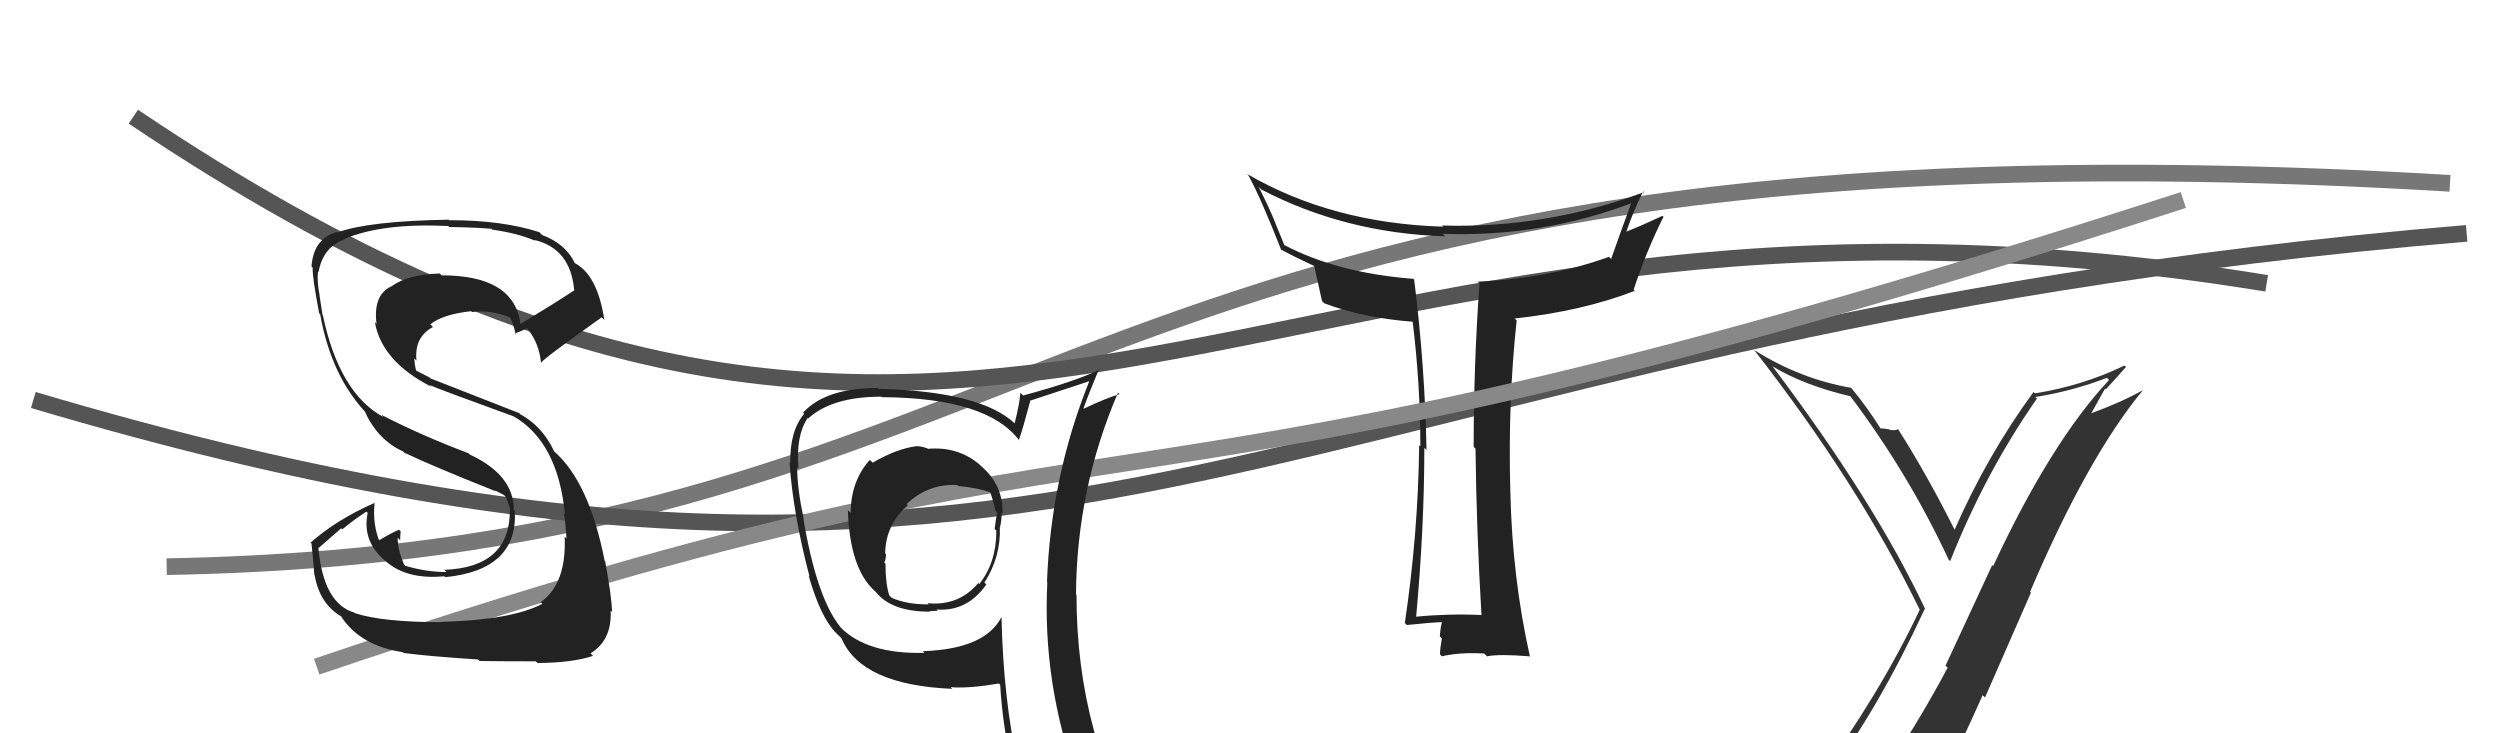 <svg xmlns="http://www.w3.org/2000/svg" width="150" height="44" viewBox="0,0,150,44"><path d="M10 34 C65 33,63 6,147 11" stroke="#777" fill="none"/><path d="M2 24 C66 43,76 20,148 14" stroke="#555" fill="none"/><path d="M8 7 C60 42,75 7,136 17" stroke="#555" fill="none"/><path fill="#333" d="M109.74 46.66L109.80 46.71L109.65 46.56Q112.60 42.73 115.49 36.53L115.60 36.63L115.51 36.54Q112.45 30.06 106.36 21.99L106.36 21.99L106.35 21.98Q108.26 23.13 111.04 23.78L110.93 23.67L110.98 23.72Q114.49 28.37 116.92 33.58L116.99 33.65L117.01 33.67Q119.13 28.33 122.22 23.91L122.28 23.98L122.12 23.82Q124.33 23.47 126.42 22.67L126.54 22.80L126.54 22.80Q123.05 26.54 119.59 33.96L119.53 33.91L116.73 39.94L116.86 40.06Q115.27 43.04 113.52 45.67L113.70 45.85L113.68 45.83Q111.10 46.03 109.66 46.57ZM115.90 47.98L115.87 47.94L115.94 48.02Q117.51 44.98 118.96 41.71L119.10 41.85L121.86 35.55L121.81 35.50Q125.26 27.42 128.57 23.42L128.55 23.40L128.57 23.41Q127.28 24.14 125.38 24.83L125.43 24.88L126.30 23.32L126.35 23.36Q126.95 22.71 127.56 22.02L127.54 22.00L127.47 21.93Q124.95 23.15 122.10 23.60L122.12 23.62L122.01 23.52Q119.20 27.37 117.26 31.82L117.33 31.90L117.34 31.91Q115.67 28.56 113.88 25.74L113.84 25.70L113.88 25.74Q113.79 25.84 113.42 25.80L113.44 25.82L113.39 25.77Q113.01 25.70 112.82 25.70L112.89 25.78L112.86 25.75Q112.02 24.41 111.07 23.27L111.03 23.23L111.07 23.27Q108.02 22.74 105.28 21.02L105.15 20.90L105.21 20.95Q111.49 28.99 115.19 36.60L115.09 36.51L115.18 36.59Q112.87 41.52 108.79 47.15L108.90 47.26L108.95 47.31Q109.63 46.88 110.43 46.73L110.47 46.78L112.03 46.35L112.15 46.47Q111.43 47.09 110.25 48.72L110.34 48.81L110.30 48.77Q112.58 48.16 115.85 47.93Z"/><path fill="#222" d="M88.79 36.82L88.86 36.89L88.87 36.90Q86.88 36.81 84.87 37.01L84.91 37.05L84.96 37.10Q85.46 31.70 85.46 26.87L85.53 26.94L85.59 27.00Q85.50 21.99 84.85 16.78L84.99 16.91L84.80 16.73Q80.27 16.38 77.07 14.71L77.05 14.68L76.34 12.94L76.35 12.96Q76.13 12.43 75.52 11.21L75.62 11.31L75.66 11.36Q80.69 13.99 86.71 14.18L86.63 14.10L86.56 14.03Q92.48 14.24 97.92 12.18L98.05 12.31L97.89 12.15Q97.31 13.71 96.67 15.53L96.68 15.55L96.54 15.41Q92.94 16.71 88.67 16.90L88.82 17.05L88.77 17.00Q88.42 21.87 88.42 26.81L88.51 26.90L88.53 26.92Q88.59 31.93 88.89 36.92ZM98.65 11.54L98.55 11.44L98.64 11.53Q92.72 13.72 86.52 13.53L86.61 13.62L86.59 13.60Q79.92 13.40 74.81 10.43L74.85 10.47L74.89 10.50Q75.59 11.74 76.88 15.01L76.85 14.98L76.82 14.95Q77.60 15.38 78.85 15.96L78.75 15.85L78.85 15.95Q78.98 16.54 79.32 18.06L79.49 18.23L79.46 18.20Q81.79 19.08 84.83 19.31L84.79 19.26L84.75 19.22Q85.22 23.01 85.22 26.78L85.15 26.71L85.15 26.70Q85.09 32.01 84.29 37.38L84.36 37.45L84.41 37.50Q86.03 37.33 86.57 37.33L86.45 37.22L86.53 37.30Q86.44 37.52 86.39 38.18L86.46 38.25L86.51 38.31Q86.40 38.92 86.40 39.26L86.44 39.30L86.51 39.38Q87.53 39.13 89.05 39.21L89.20 39.36L89.22 39.38Q89.94 39.23 91.77 39.38L91.86 39.47L91.80 39.41Q90.73 34.65 90.62 29.47L90.60 29.46L90.62 29.48Q90.47 24.14 91.00 19.23L90.96 19.19L90.88 19.11Q94.93 18.67 98.09 17.45L97.97 17.33L98.02 17.38Q98.78 15.06 99.81 13.01L99.74 12.94L99.75 12.95Q98.38 13.59 97.58 13.90L97.53 13.85L97.58 13.90Q98.02 12.62 98.59 11.48Z"/><path d="M19 40 C72 22,63 34,131 12" stroke="#888" fill="none"/><path fill="#222" d="M55.71 26.96L55.63 26.88L55.66 26.91Q55.29 26.77 54.99 26.77L55.06 26.84L54.99 26.77Q53.81 26.92 52.36 27.76L52.25 27.65L52.19 27.59Q51.04 28.88 51.04 30.78L50.90 30.64L50.87 30.61Q50.99 34.16 52.52 35.49L52.42 35.39L52.56 35.53Q53.50 36.70 55.78 36.70L55.69 36.61L55.76 36.68Q55.95 36.65 56.26 36.65L56.28 36.67L56.19 36.57Q58.03 36.71 59.18 35.07L59.10 34.99L59.06 34.96Q60.06 33.41 59.99 31.62L60.05 31.68L60.00 31.64Q60.10 31.20 60.10 30.78L60.09 30.77L60.15 30.83Q60.21 29.10 58.84 27.94L58.79 27.90L58.76 27.86Q57.46 26.77 55.67 26.93ZM60.06 36.98L60.07 36.99L60.09 37.02Q59.10 38.95 55.37 39.07L55.41 39.11L55.47 39.17Q52.06 39.26 50.46 37.67L50.39 37.59L50.44 37.64Q49.00 35.89 48.20 31.10L48.06 30.96L48.22 31.12Q47.83 29.29 47.83 28.03L47.77 27.97L47.91 28.11Q47.74 26.15 48.46 25.08L48.48 25.10L48.49 25.11Q49.92 23.80 52.89 23.80L52.80 23.71L52.92 23.83Q59.28 23.87 61.18 26.46L61.10 26.37L61.13 26.41Q61.39 25.67 61.81 24.08L61.75 24.01L61.78 24.05Q62.96 23.66 65.39 22.86L65.37 22.84L65.37 22.84Q63.05 28.59 62.82 34.91L62.74 34.83L62.84 34.93Q62.53 41.01 64.66 46.84L64.71 46.89L64.74 46.91Q63.00 46.29 61.22 46.02L61.16 45.96L61.07 45.87Q60.20 41.96 60.09 37.01ZM60.81 46.19L60.84 46.22L60.91 46.28Q61.65 46.45 63.05 46.75L62.95 46.65L62.92 46.62Q63.28 47.48 63.85 48.89L63.78 48.81L63.90 48.93Q66.45 49.62 68.73 50.91L68.61 50.79L68.69 50.87Q64.59 44.22 64.59 35.69L64.73 35.83L64.56 35.66Q64.60 29.34 67.08 23.56L67.12 23.60L67.17 23.65Q66.40 23.87 65.03 24.52L65.07 24.56L65.01 24.50Q65.30 23.68 65.95 22.12L65.95 22.13L65.99 22.17Q64.59 22.86 61.39 23.73L61.34 23.68L61.22 23.57Q61.18 24.21 60.88 25.39L60.84 25.35L60.90 25.42Q58.86 23.48 52.73 23.33L52.73 23.34L52.67 23.28Q49.55 23.27 48.18 24.76L48.17 24.75L48.25 24.83Q47.38 25.86 47.42 27.77L47.34 27.69L47.37 27.72Q47.58 30.83 48.57 34.59L48.56 34.59L48.52 34.55Q49.22 36.99 50.13 37.95L50.04 37.85L50.45 38.26L50.50 38.32Q51.69 41.10 57.13 41.33L57.20 41.40L57.04 41.23Q58.11 41.32 59.94 41.01L59.99 41.07L60.01 41.08Q60.18 43.88 60.79 46.16ZM57.45 29.12L57.54 29.21L57.49 29.16Q58.66 29.26 59.50 29.57L59.38 29.45L59.38 29.45Q59.60 30.02 59.72 30.63L59.75 30.66L59.83 30.74Q59.75 31.12 59.68 31.73L59.69 31.75L59.78 31.83Q59.79 33.74 58.76 35.04L58.74 35.02L58.70 34.98Q57.52 36.38 55.65 36.19L55.70 36.24L55.72 36.26Q54.45 36.28 53.50 35.87L53.47 35.84L53.36 35.73Q53.13 35.04 53.13 33.82L53.08 33.78L53.06 33.75Q53.16 33.55 53.16 33.25L53.16 33.25L53.11 33.20Q53.14 31.47 54.47 30.31L54.39 30.23L54.40 30.24Q55.68 29.02 57.43 29.10Z"/><path fill="#222" d="M26.43 37.23L26.37 37.17L26.52 37.33Q22.94 37.33 21.30 36.79L21.35 36.84L21.27 36.76Q19.40 36.22 19.10 32.84L19.13 32.87L20.47 31.70L20.54 31.76Q21.22 31.19 21.98 30.70L22.02 30.73L22.06 30.78Q21.69 32.57 23.28 33.79L23.21 33.71L23.31 33.81Q24.53 34.77 26.66 34.58L26.70 34.61L26.71 34.63Q31.08 34.20 30.89 30.66L30.91 30.68L30.83 30.60Q30.83 28.50 28.20 27.28L28.18 27.26L28.12 27.20Q25.24 26.11 22.88 24.89L22.87 24.88L23.00 25.02Q20.36 23.59 19.37 18.91L19.42 18.96L19.35 18.89Q19.28 18.48 19.17 17.72L19.16 17.71L19.18 17.73Q19.01 16.87 19.08 16.30L19.18 16.39L19.11 16.33Q19.38 14.84 20.63 14.38L20.51 14.26L20.61 14.36Q22.89 13.37 26.89 13.56L26.96 13.63L26.95 13.62Q28.69 13.65 29.49 13.73L29.50 13.73L29.54 13.78Q31.06 13.99 32.12 14.45L32.07 14.40L32.07 14.40Q34.22 14.91 34.45 17.39L34.53 17.47L34.47 17.41Q33.42 18.11 31.21 19.45L31.15 19.38L31.23 19.46Q30.87 16.52 26.50 16.52L26.42 16.44L26.39 16.41Q24.53 16.46 23.54 17.14L23.50 17.10L23.55 17.15Q22.37 17.64 22.59 19.43L22.54 19.37L22.49 19.32Q22.90 21.68 25.87 23.20L25.82 23.15L25.77 23.10Q26.32 23.35 30.81 24.98L30.82 24.99L30.80 24.97Q33.48 26.51 33.90 30.89L33.94 30.93L33.82 30.81Q33.91 31.05 33.99 32.31L34.05 32.37L33.88 32.20Q34.00 35.03 32.44 36.13L32.57 36.26L32.54 36.23Q30.69 37.20 26.51 37.31ZM28.65 39.54L28.78 39.66L28.78 39.66Q30.17 39.68 32.15 39.68L32.13 39.66L32.25 39.78Q34.33 39.77 35.59 39.35L35.55 39.32L35.43 39.20Q36.72 38.42 36.64 36.64L36.75 36.74L36.73 36.73Q36.69 35.74 36.31 33.68L36.28 33.65L36.28 33.65Q35.36 28.96 33.27 27.10L33.15 26.98L33.25 27.08Q32.54 25.57 31.21 24.85L31.16 24.79L25.82 22.70L25.78 22.65Q25.47 22.49 25.01 22.26L24.96 22.21L24.89 21.88L24.86 21.50L24.99 21.64Q24.84 20.23 25.98 19.62L25.89 19.53L25.82 19.46Q26.56 18.86 28.27 18.67L28.32 18.72L28.32 18.72Q29.44 18.58 30.58 19.04L30.66 19.12L30.61 19.07Q30.76 19.26 30.95 20.09L30.88 20.02L30.87 20.02Q31.13 19.93 31.62 19.70L31.52 19.60L31.67 19.75Q32.35 20.61 32.46 21.76L32.46 21.76L32.47 21.77Q32.45 21.63 36.10 19.04L36.17 19.11L36.26 19.20Q35.84 16.42 34.40 15.74L34.49 15.83L34.53 15.87Q33.98 14.64 32.53 14.10L32.53 14.10L32.36 13.93Q30.15 13.21 26.95 13.21L26.90 13.15L26.93 13.18Q22.10 13.26 20.24 13.95L20.12 13.84L20.21 13.92Q18.81 14.31 18.69 15.99L18.82 16.11L18.76 16.05Q18.73 16.60 19.15 18.80L19.08 18.73L19.21 18.86Q19.88 22.62 22.05 24.86L21.89 24.70L21.89 24.70Q22.68 26.41 24.19 27.09L24.37 27.27L24.24 27.15Q25.83 27.92 29.75 29.48L29.63 29.35L29.60 29.37L30.25 29.71L30.46 29.96L30.37 29.87Q30.58 30.35 30.62 30.69L30.60 30.67L30.59 30.66Q30.58 34.04 26.66 34.19L26.74 34.27L26.79 34.32Q25.62 34.33 24.32 33.95L24.16 33.78L24.25 33.88Q23.86 32.99 23.86 32.27L23.87 32.27L24.01 32.42Q24.01 32.15 24.04 31.88L23.97 31.81L23.95 31.78Q23.48 31.97 22.68 32.46L22.87 32.64L22.82 32.60Q22.33 31.50 22.48 30.13L22.51 30.16L22.51 30.16Q20.23 31.15 18.63 32.56L18.64 32.57L18.69 32.61Q18.78 33.47 18.86 34.50L18.79 34.43L18.88 34.52Q19.18 36.23 20.48 36.99L20.49 37.01L20.47 36.99Q21.62 38.75 24.17 39.13L24.26 39.22L24.22 39.18Q25.76 39.38 28.69 39.57Z"/></svg>